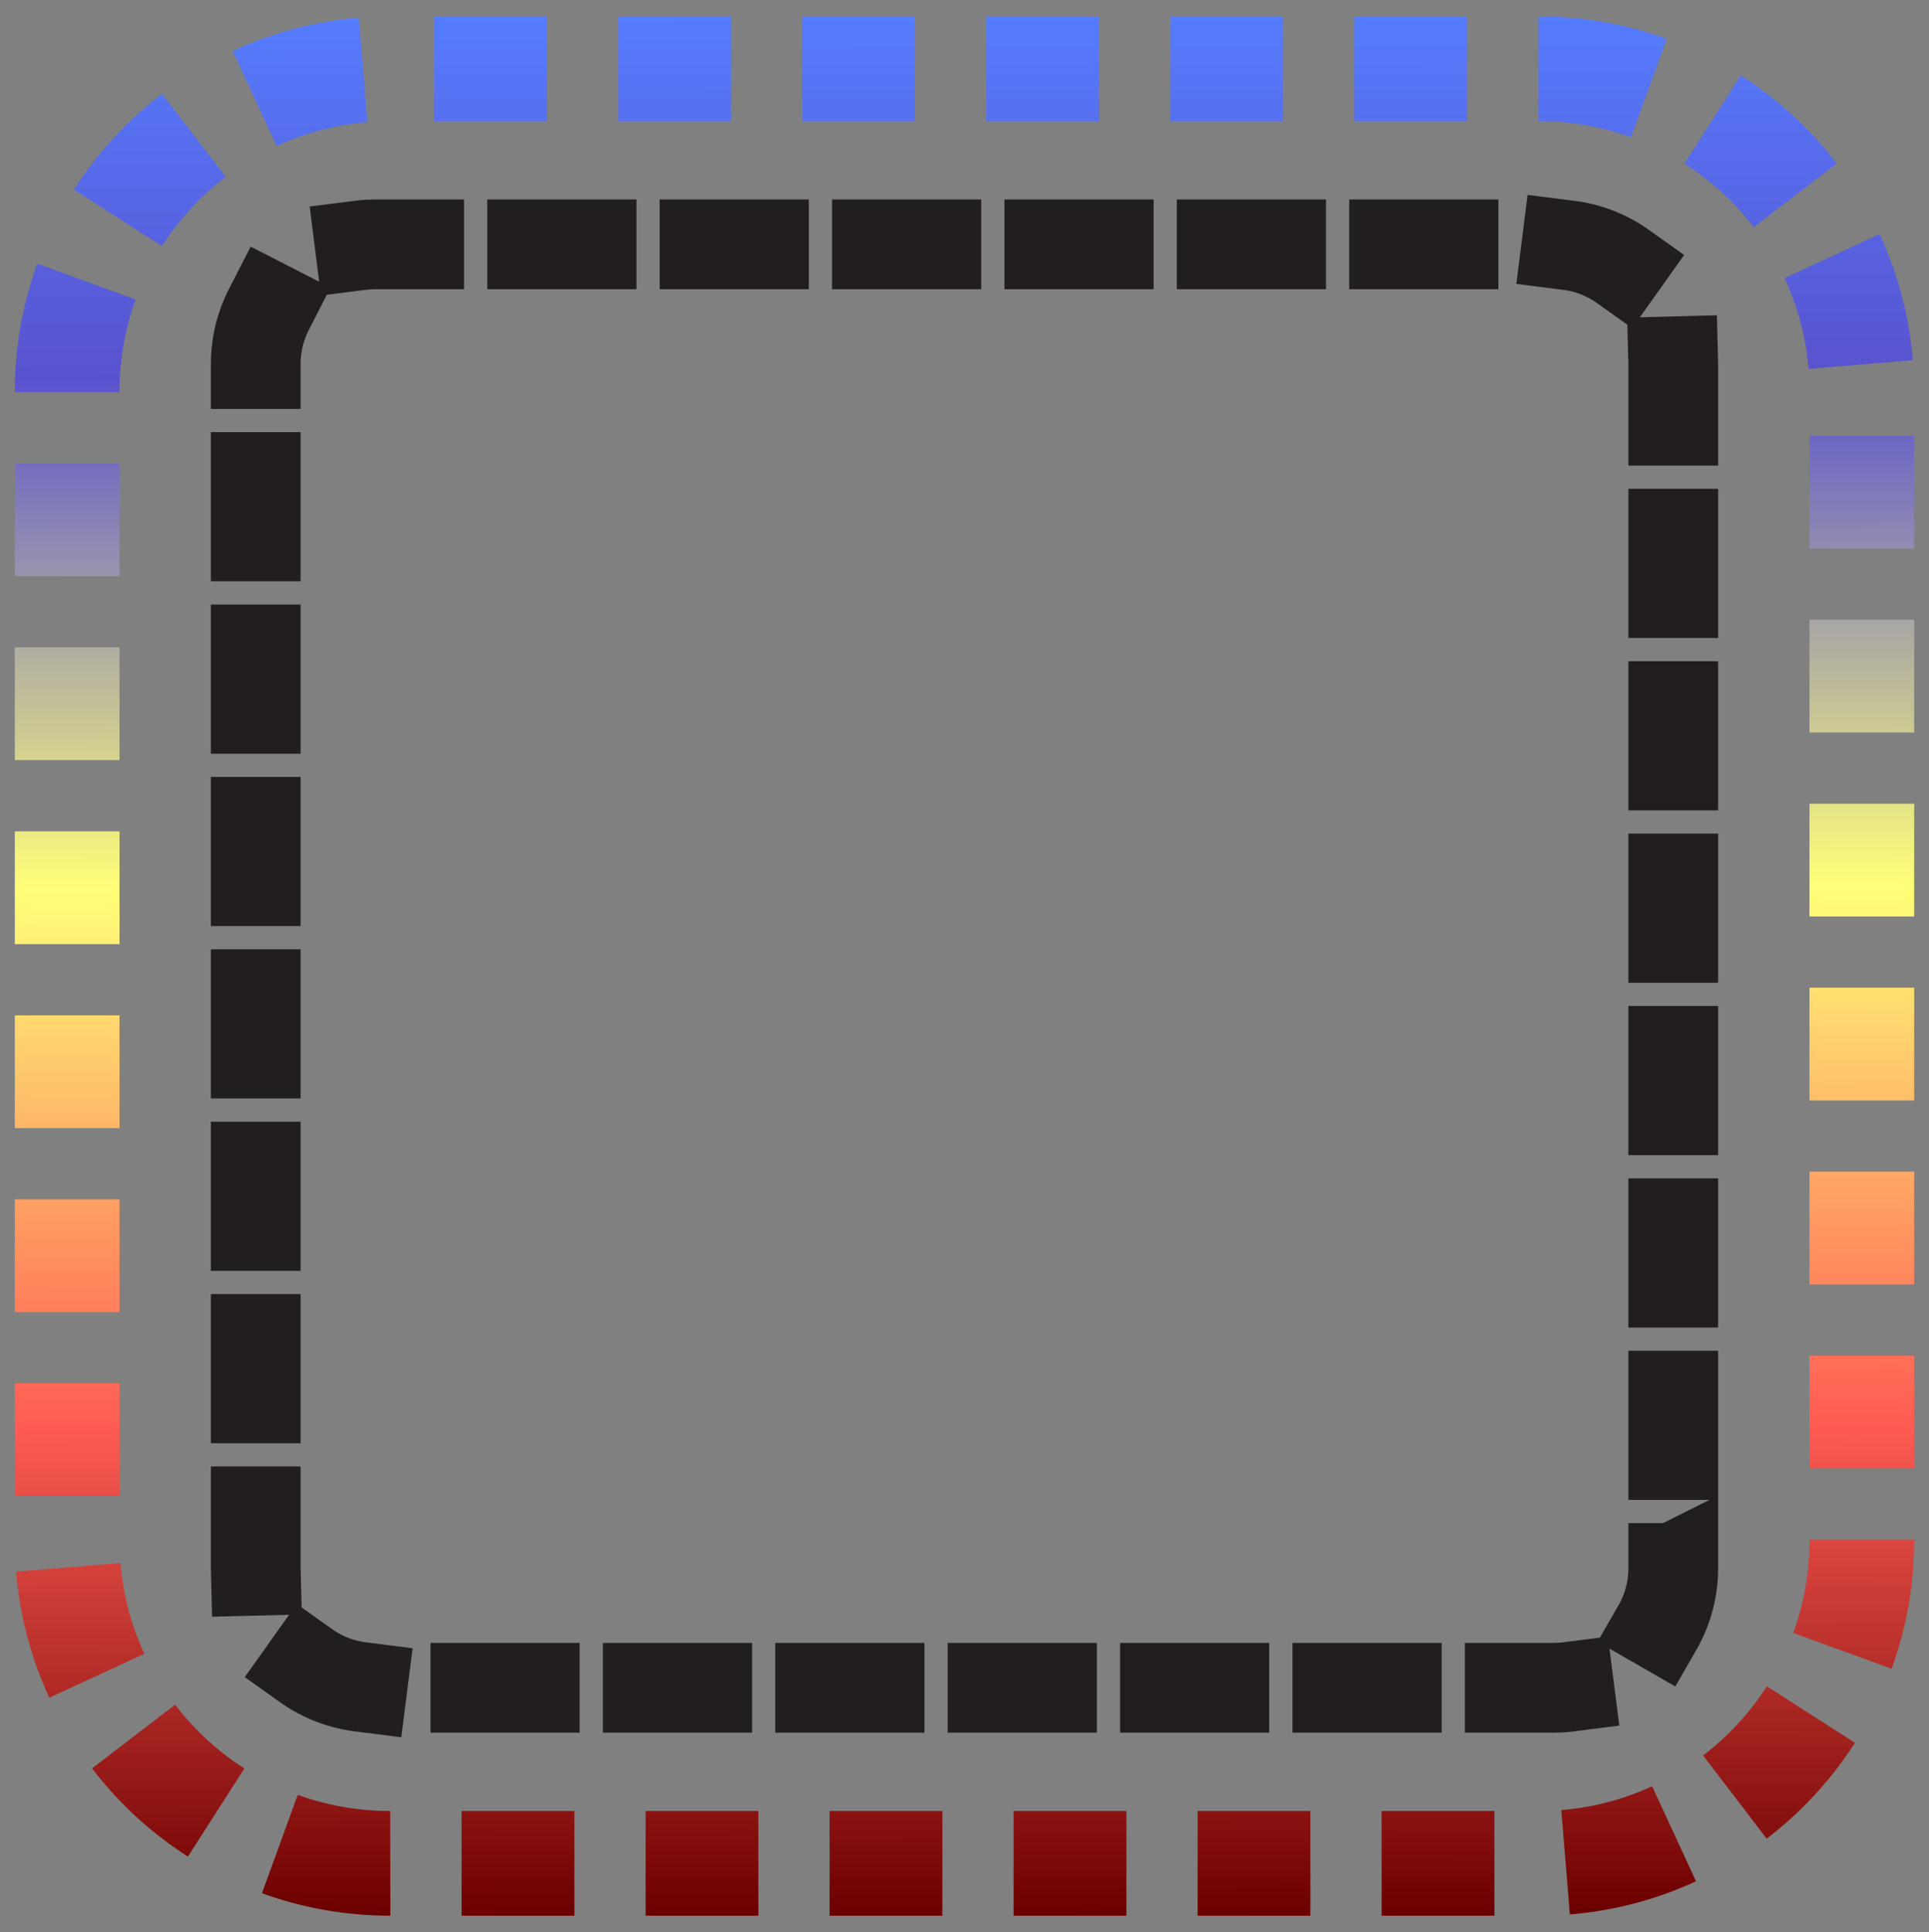<?xml version="1.0"?>
<svg xmlns="http://www.w3.org/2000/svg" width="644.915" height="646" viewBox="0 0 644.915 646">
  <rect x="0" y="0" width="644.915" height="646" fill="#808080" stroke="none"/>
  <linearGradient id="a" gradientUnits="userSpaceOnUse" x1="479.705" y1="2.576" x2="480.792" y2="639.55">
    <stop offset="0" stop-color="#557dff"/>
    <stop offset=".194" stop-color="#5952ce"/>
    <stop offset=".462" stop-color="#ffff78"/>
    <stop offset=".742" stop-color="#ff5c53"/>
    <stop offset="1" stop-color="#6c0000"/>
  </linearGradient>
  <path fill="url(#a)" d="M461.911 605.5h37.703v35h-37.703z"/>
  <linearGradient id="b" gradientUnits="userSpaceOnUse" x1="418.187" y1="2.715" x2="419.274" y2="639.654">
    <stop offset="0" stop-color="#557dff"/>
    <stop offset=".194" stop-color="#5952ce"/>
    <stop offset=".462" stop-color="#ffff78"/>
    <stop offset=".742" stop-color="#ff5c53"/>
    <stop offset="1" stop-color="#6c0000"/>
  </linearGradient>
  <path fill="url(#b)" d="M400.393 605.5h37.704v35h-37.704z"/>
  <linearGradient id="c" gradientUnits="userSpaceOnUse" x1="356.67" y1="2.786" x2="357.757" y2="639.76">
    <stop offset="0" stop-color="#557dff"/>
    <stop offset=".194" stop-color="#5952ce"/>
    <stop offset=".462" stop-color="#ffff78"/>
    <stop offset=".742" stop-color="#ff5c53"/>
    <stop offset="1" stop-color="#6c0000"/>
  </linearGradient>
  <path fill="url(#c)" d="M338.876 605.5h37.704v35h-37.704z"/>
  <linearGradient id="d" gradientUnits="userSpaceOnUse" x1="295.153" y1="2.925" x2="296.24" y2="639.864">
    <stop offset="0" stop-color="#557dff"/>
    <stop offset=".194" stop-color="#5952ce"/>
    <stop offset=".462" stop-color="#ffff78"/>
    <stop offset=".742" stop-color="#ff5c53"/>
    <stop offset="1" stop-color="#6c0000"/>
  </linearGradient>
  <path fill="url(#d)" d="M277.359 605.5h37.704v35h-37.704z"/>
  <linearGradient id="e" gradientUnits="userSpaceOnUse" x1="233.636" y1="2.996" x2="234.723" y2="639.97">
    <stop offset="0" stop-color="#557dff"/>
    <stop offset=".194" stop-color="#5952ce"/>
    <stop offset=".462" stop-color="#ffff78"/>
    <stop offset=".742" stop-color="#ff5c53"/>
    <stop offset="1" stop-color="#6c0000"/>
  </linearGradient>
  <path fill="url(#e)" d="M215.842 605.5h37.704v35h-37.704z"/>
  <linearGradient id="f" gradientUnits="userSpaceOnUse" x1="172.119" y1="3.135" x2="173.206" y2="640.073">
    <stop offset="0" stop-color="#557dff"/>
    <stop offset=".194" stop-color="#5952ce"/>
    <stop offset=".462" stop-color="#ffff78"/>
    <stop offset=".742" stop-color="#ff5c53"/>
    <stop offset="1" stop-color="#6c0000"/>
  </linearGradient>
  <path fill="url(#f)" d="M154.325 605.5h37.704v35h-37.704z"/>
  <linearGradient id="g" gradientUnits="userSpaceOnUse" x1="107.97" y1="3.228" x2="109.057" y2="640.184">
    <stop offset="0" stop-color="#557dff"/>
    <stop offset=".194" stop-color="#5952ce"/>
    <stop offset=".462" stop-color="#ffff78"/>
    <stop offset=".742" stop-color="#ff5c53"/>
    <stop offset="1" stop-color="#6c0000"/>
  </linearGradient>
  <path fill="url(#g)" d="M130.512 640.5h-.055c-14.722 0-29.146-2.53-42.874-7.52l11.956-32.895c9.884 3.593 20.286 5.414 30.918 5.414l.055 35.001z"/>
  <linearGradient id="h" gradientUnits="userSpaceOnUse" x1="543.454" y1="2.483" x2="544.541" y2="639.44">
    <stop offset="0" stop-color="#557dff"/>
    <stop offset=".194" stop-color="#5952ce"/>
    <stop offset=".462" stop-color="#ffff78"/>
    <stop offset=".742" stop-color="#ff5c53"/>
    <stop offset="1" stop-color="#6c0000"/>
  </linearGradient>
  <path fill="url(#h)" d="M524.845 640.075l-2.861-34.883a89.674 89.674 0 0030.361-7.976l14.674 31.775a124.557 124.557 0 01-42.174 11.084z"/>
  <linearGradient id="i" gradientUnits="userSpaceOnUse" x1="55.233" y1="3.306" x2="56.32" y2="640.274">
    <stop offset="0" stop-color="#557dff"/>
    <stop offset=".194" stop-color="#5952ce"/>
    <stop offset=".462" stop-color="#ffff78"/>
    <stop offset=".742" stop-color="#ff5c53"/>
    <stop offset="1" stop-color="#6c0000"/>
  </linearGradient>
  <path fill="url(#i)" d="M62.82 620.729a125.682 125.682 0 01-32.055-29.485l27.787-21.281a90.788 90.788 0 0023.153 21.3L62.82 620.729z"/>
  <linearGradient id="j" gradientUnits="userSpaceOnUse" x1="593.777" y1="2.397" x2="594.864" y2="639.354">
    <stop offset="0" stop-color="#557dff"/>
    <stop offset=".194" stop-color="#5952ce"/>
    <stop offset=".462" stop-color="#ffff78"/>
    <stop offset=".742" stop-color="#ff5c53"/>
    <stop offset="1" stop-color="#6c0000"/>
  </linearGradient>
  <path fill="url(#j)" d="M590.651 614.732l-21.266-27.799a90.748 90.748 0 0021.31-23.142l29.459 18.898a125.653 125.653 0 01-29.503 32.043z"/>
  <linearGradient id="k" gradientUnits="userSpaceOnUse" x1="25.91" y1="3.356" x2="26.997" y2="640.326">
    <stop offset="0" stop-color="#557dff"/>
    <stop offset=".194" stop-color="#5952ce"/>
    <stop offset=".462" stop-color="#ffff78"/>
    <stop offset=".742" stop-color="#ff5c53"/>
    <stop offset="1" stop-color="#6c0000"/>
  </linearGradient>
  <path fill="url(#k)" d="M16.492 567.619a124.575 124.575 0 01-11.104-42.166l34.881-2.883a89.725 89.725 0 007.992 30.359l-31.769 14.69z"/>
  <linearGradient id="l" gradientUnits="userSpaceOnUse" x1="618.843" y1="2.354" x2="619.93" y2="639.311">
    <stop offset="0" stop-color="#557dff"/>
    <stop offset=".194" stop-color="#5952ce"/>
    <stop offset=".462" stop-color="#ffff78"/>
    <stop offset=".742" stop-color="#ff5c53"/>
    <stop offset="1" stop-color="#6c0000"/>
  </linearGradient>
  <path fill="url(#l)" d="M632.417 557.931l-32.889-11.971c3.603-9.897 5.429-20.314 5.429-30.961v-.217h35V515c.001 14.742-2.537 29.186-7.54 42.931z"/>
  <linearGradient id="m" gradientUnits="userSpaceOnUse" x1="21.643" y1="3.375" x2="22.73" y2="640.332">
    <stop offset="0" stop-color="#557dff"/>
    <stop offset=".194" stop-color="#5952ce"/>
    <stop offset=".462" stop-color="#ffff78"/>
    <stop offset=".742" stop-color="#ff5c53"/>
    <stop offset="1" stop-color="#6c0000"/>
  </linearGradient>
  <path fill="url(#m)" d="M4.958 462.506h35v37.704h-35z"/>
  <linearGradient id="n" gradientUnits="userSpaceOnUse" x1="621.658" y1="2.35" x2="622.745" y2="639.307">
    <stop offset="0" stop-color="#557dff"/>
    <stop offset=".194" stop-color="#5952ce"/>
    <stop offset=".462" stop-color="#ffff78"/>
    <stop offset=".742" stop-color="#ff5c53"/>
    <stop offset="1" stop-color="#6c0000"/>
  </linearGradient>
  <path fill="url(#n)" d="M604.958 453.266h35v37.704h-35z"/>
  <linearGradient id="o" gradientUnits="userSpaceOnUse" x1="21.748" y1="3.374" x2="22.835" y2="640.331">
    <stop offset="0" stop-color="#557dff"/>
    <stop offset=".194" stop-color="#5952ce"/>
    <stop offset=".462" stop-color="#ffff78"/>
    <stop offset=".742" stop-color="#ff5c53"/>
    <stop offset="1" stop-color="#6c0000"/>
  </linearGradient>
  <path fill="url(#o)" d="M4.958 400.99h35v37.704h-35z"/>
  <linearGradient id="p" gradientUnits="userSpaceOnUse" x1="621.762" y1="2.35" x2="622.849" y2="639.306">
    <stop offset="0" stop-color="#557dff"/>
    <stop offset=".194" stop-color="#5952ce"/>
    <stop offset=".462" stop-color="#ffff78"/>
    <stop offset=".742" stop-color="#ff5c53"/>
    <stop offset="1" stop-color="#6c0000"/>
  </linearGradient>
  <path fill="url(#p)" d="M604.958 391.749h35v37.704h-35z"/>
  <linearGradient id="q" gradientUnits="userSpaceOnUse" x1="21.852" y1="3.374" x2="22.939" y2="640.331">
    <stop offset="0" stop-color="#557dff"/>
    <stop offset=".194" stop-color="#5952ce"/>
    <stop offset=".462" stop-color="#ffff78"/>
    <stop offset=".742" stop-color="#ff5c53"/>
    <stop offset="1" stop-color="#6c0000"/>
  </linearGradient>
  <path fill="url(#q)" d="M4.958 339.472h35v37.704h-35z"/>
  <linearGradient id="r" gradientUnits="userSpaceOnUse" x1="621.867" y1="2.35" x2="622.954" y2="639.306">
    <stop offset="0" stop-color="#557dff"/>
    <stop offset=".194" stop-color="#5952ce"/>
    <stop offset=".462" stop-color="#ffff78"/>
    <stop offset=".742" stop-color="#ff5c53"/>
    <stop offset="1" stop-color="#6c0000"/>
  </linearGradient>
  <path fill="url(#r)" d="M604.958 330.232h35v37.704h-35z"/>
  <linearGradient id="s" gradientUnits="userSpaceOnUse" x1="21.957" y1="3.371" x2="23.044" y2="640.335">
    <stop offset="0" stop-color="#557dff"/>
    <stop offset=".194" stop-color="#5952ce"/>
    <stop offset=".462" stop-color="#ffff78"/>
    <stop offset=".742" stop-color="#ff5c53"/>
    <stop offset="1" stop-color="#6c0000"/>
  </linearGradient>
  <path fill="url(#s)" d="M4.958 277.956h35v37.704h-35z"/>
  <linearGradient id="t" gradientUnits="userSpaceOnUse" x1="621.972" y1="2.35" x2="623.059" y2="639.307">
    <stop offset="0" stop-color="#557dff"/>
    <stop offset=".194" stop-color="#5952ce"/>
    <stop offset=".462" stop-color="#ffff78"/>
    <stop offset=".742" stop-color="#ff5c53"/>
    <stop offset="1" stop-color="#6c0000"/>
  </linearGradient>
  <path fill="url(#t)" d="M604.958 268.715h35v37.704h-35z"/>
  <linearGradient id="u" gradientUnits="userSpaceOnUse" x1="22.063" y1="3.374" x2="23.149" y2="640.331">
    <stop offset="0" stop-color="#557dff"/>
    <stop offset=".194" stop-color="#5952ce"/>
    <stop offset=".462" stop-color="#ffff78"/>
    <stop offset=".742" stop-color="#ff5c53"/>
    <stop offset="1" stop-color="#6c0000"/>
  </linearGradient>
  <path fill="url(#u)" d="M4.958 216.439h35v37.704h-35z"/>
  <linearGradient id="v" gradientUnits="userSpaceOnUse" x1="622.078" y1="2.35" x2="623.165" y2="639.306">
    <stop offset="0" stop-color="#557dff"/>
    <stop offset=".194" stop-color="#5952ce"/>
    <stop offset=".462" stop-color="#ffff78"/>
    <stop offset=".742" stop-color="#ff5c53"/>
    <stop offset="1" stop-color="#6c0000"/>
  </linearGradient>
  <path fill="url(#v)" d="M604.958 207.198h35v37.704h-35z"/>
  <linearGradient id="w" gradientUnits="userSpaceOnUse" x1="22.168" y1="3.373" x2="23.255" y2="640.33">
    <stop offset="0" stop-color="#557dff"/>
    <stop offset=".194" stop-color="#5952ce"/>
    <stop offset=".462" stop-color="#ffff78"/>
    <stop offset=".742" stop-color="#ff5c53"/>
    <stop offset="1" stop-color="#6c0000"/>
  </linearGradient>
  <path fill="url(#w)" d="M4.958 154.921h35v37.704h-35z"/>
  <linearGradient id="x" gradientUnits="userSpaceOnUse" x1="622.182" y1="2.35" x2="623.269" y2="639.307">
    <stop offset="0" stop-color="#557dff"/>
    <stop offset=".194" stop-color="#5952ce"/>
    <stop offset=".462" stop-color="#ffff78"/>
    <stop offset=".742" stop-color="#ff5c53"/>
    <stop offset="1" stop-color="#6c0000"/>
  </linearGradient>
  <path fill="url(#x)" d="M604.958 145.681h35v37.704h-35z"/>
  <linearGradient id="y" gradientUnits="userSpaceOnUse" x1="24.965" y1="3.369" x2="26.052" y2="640.326">
    <stop offset="0" stop-color="#557dff"/>
    <stop offset=".194" stop-color="#5952ce"/>
    <stop offset=".462" stop-color="#ffff78"/>
    <stop offset=".742" stop-color="#ff5c53"/>
    <stop offset="1" stop-color="#6c0000"/>
  </linearGradient>
  <path fill="url(#y)" d="M39.958 131.109h-35V131c0-14.7 2.522-29.104 7.497-42.813l32.9 11.939c-3.581 9.87-5.397 20.258-5.397 30.874v.109z"/>
  <linearGradient id="z" gradientUnits="userSpaceOnUse" x1="617.89" y1="2.357" x2="618.977" y2="639.313">
    <stop offset="0" stop-color="#557dff"/>
    <stop offset=".194" stop-color="#5952ce"/>
    <stop offset=".462" stop-color="#ffff78"/>
    <stop offset=".742" stop-color="#ff5c53"/>
    <stop offset="1" stop-color="#6c0000"/>
  </linearGradient>
  <path fill="url(#z)" d="M604.638 123.338a89.717 89.717 0 00-8.021-30.351l31.754-14.72a124.609 124.609 0 0111.146 42.156l-34.879 2.915z"/>
  <linearGradient id="A" gradientUnits="userSpaceOnUse" x1="49.977" y1="3.326" x2="51.065" y2="640.283">
    <stop offset="0" stop-color="#557dff"/>
    <stop offset=".194" stop-color="#5952ce"/>
    <stop offset=".462" stop-color="#ffff78"/>
    <stop offset=".742" stop-color="#ff5c53"/>
    <stop offset="1" stop-color="#6c0000"/>
  </linearGradient>
  <path fill="url(#A)" d="M54.171 82.286l-29.478-18.87a125.619 125.619 0 0129.471-32.07l21.293 27.777a90.756 90.756 0 00-21.286 23.163z"/>
  <linearGradient id="B" gradientUnits="userSpaceOnUse" x1="588.516" y1="2.407" x2="589.603" y2="639.369">
    <stop offset="0" stop-color="#557dff"/>
    <stop offset=".194" stop-color="#5952ce"/>
    <stop offset=".462" stop-color="#ffff78"/>
    <stop offset=".742" stop-color="#ff5c53"/>
    <stop offset="1" stop-color="#6c0000"/>
  </linearGradient>
  <path fill="url(#B)" d="M586.307 75.964a90.759 90.759 0 00-23.174-21.275l18.855-29.487a125.706 125.706 0 0132.086 29.455l-27.767 21.307z"/>
  <linearGradient id="C" gradientUnits="userSpaceOnUse" x1="100.269" y1="3.24" x2="101.356" y2="640.204">
    <stop offset="0" stop-color="#557dff"/>
    <stop offset=".194" stop-color="#5952ce"/>
    <stop offset=".462" stop-color="#ffff78"/>
    <stop offset=".742" stop-color="#ff5c53"/>
    <stop offset="1" stop-color="#6c0000"/>
  </linearGradient>
  <path fill="url(#C)" d="M92.487 48.822L77.783 17.06a124.636 124.636 0 0142.16-11.126l2.899 34.88a89.714 89.714 0 00-30.355 8.008z"/>
  <linearGradient id="D" gradientUnits="userSpaceOnUse" x1="535.714" y1="2.497" x2="536.801" y2="639.454">
    <stop offset="0" stop-color="#557dff"/>
    <stop offset=".194" stop-color="#5952ce"/>
    <stop offset=".462" stop-color="#ffff78"/>
    <stop offset=".742" stop-color="#ff5c53"/>
    <stop offset="1" stop-color="#6c0000"/>
  </linearGradient>
  <path fill="url(#D)" d="M545.29 45.882c-9.857-3.571-20.23-5.383-30.832-5.383h-.162v-35h.162c14.68 0 29.064 2.516 42.756 7.477L545.29 45.882z"/>
  <linearGradient id="E" gradientUnits="userSpaceOnUse" x1="471.596" y1="2.606" x2="472.683" y2="639.563">
    <stop offset="0" stop-color="#557dff"/>
    <stop offset=".194" stop-color="#5952ce"/>
    <stop offset=".462" stop-color="#ffff78"/>
    <stop offset=".742" stop-color="#ff5c53"/>
    <stop offset="1" stop-color="#6c0000"/>
  </linearGradient>
  <path fill="url(#E)" d="M452.778 5.5h37.704v35h-37.704z"/>
  <linearGradient id="F" gradientUnits="userSpaceOnUse" x1="410.08" y1="2.711" x2="411.167" y2="639.668">
    <stop offset="0" stop-color="#557dff"/>
    <stop offset=".194" stop-color="#5952ce"/>
    <stop offset=".462" stop-color="#ffff78"/>
    <stop offset=".742" stop-color="#ff5c53"/>
    <stop offset="1" stop-color="#6c0000"/>
  </linearGradient>
  <path fill="url(#F)" d="M391.261 5.5h37.704v35h-37.704z"/>
  <linearGradient id="G" gradientUnits="userSpaceOnUse" x1="348.562" y1="2.816" x2="349.649" y2="639.773">
    <stop offset="0" stop-color="#557dff"/>
    <stop offset=".194" stop-color="#5952ce"/>
    <stop offset=".462" stop-color="#ffff78"/>
    <stop offset=".742" stop-color="#ff5c53"/>
    <stop offset="1" stop-color="#6c0000"/>
  </linearGradient>
  <path fill="url(#G)" d="M329.744 5.5h37.704v35h-37.704z"/>
  <linearGradient id="H" gradientUnits="userSpaceOnUse" x1="287.045" y1="2.921" x2="288.132" y2="639.878">
    <stop offset="0" stop-color="#557dff"/>
    <stop offset=".194" stop-color="#5952ce"/>
    <stop offset=".462" stop-color="#ffff78"/>
    <stop offset=".742" stop-color="#ff5c53"/>
    <stop offset="1" stop-color="#6c0000"/>
  </linearGradient>
  <path fill="url(#H)" d="M268.227 5.5h37.704v35h-37.704z"/>
  <linearGradient id="I" gradientUnits="userSpaceOnUse" x1="225.528" y1="3.026" x2="226.615" y2="639.983">
    <stop offset="0" stop-color="#557dff"/>
    <stop offset=".194" stop-color="#5952ce"/>
    <stop offset=".462" stop-color="#ffff78"/>
    <stop offset=".742" stop-color="#ff5c53"/>
    <stop offset="1" stop-color="#6c0000"/>
  </linearGradient>
  <path fill="url(#I)" d="M206.709 5.5h37.704v35h-37.704z"/>
  <linearGradient id="J" gradientUnits="userSpaceOnUse" x1="164.012" y1="3.131" x2="165.099" y2="640.088">
    <stop offset="0" stop-color="#557dff"/>
    <stop offset=".194" stop-color="#5952ce"/>
    <stop offset=".462" stop-color="#ffff78"/>
    <stop offset=".742" stop-color="#ff5c53"/>
    <stop offset="1" stop-color="#6c0000"/>
  </linearGradient>
  <path fill="url(#J)" d="M145.193 5.5h37.704v35h-37.704z"/>
  <g>
    <path fill="none" stroke="#221E1F" stroke-width="30" stroke-linecap="square" stroke-miterlimit="10" stroke-dasharray="19.874,37.761" d="M559.414 524.304c0 22.092-17.908 40-40 40H125.501c-22.092 0-40-17.908-40-40V121.695c0-22.091 17.908-40 40-40h393.912c22.092 0 40 17.909 40 40v402.609z"/>
  </g>
</svg>
